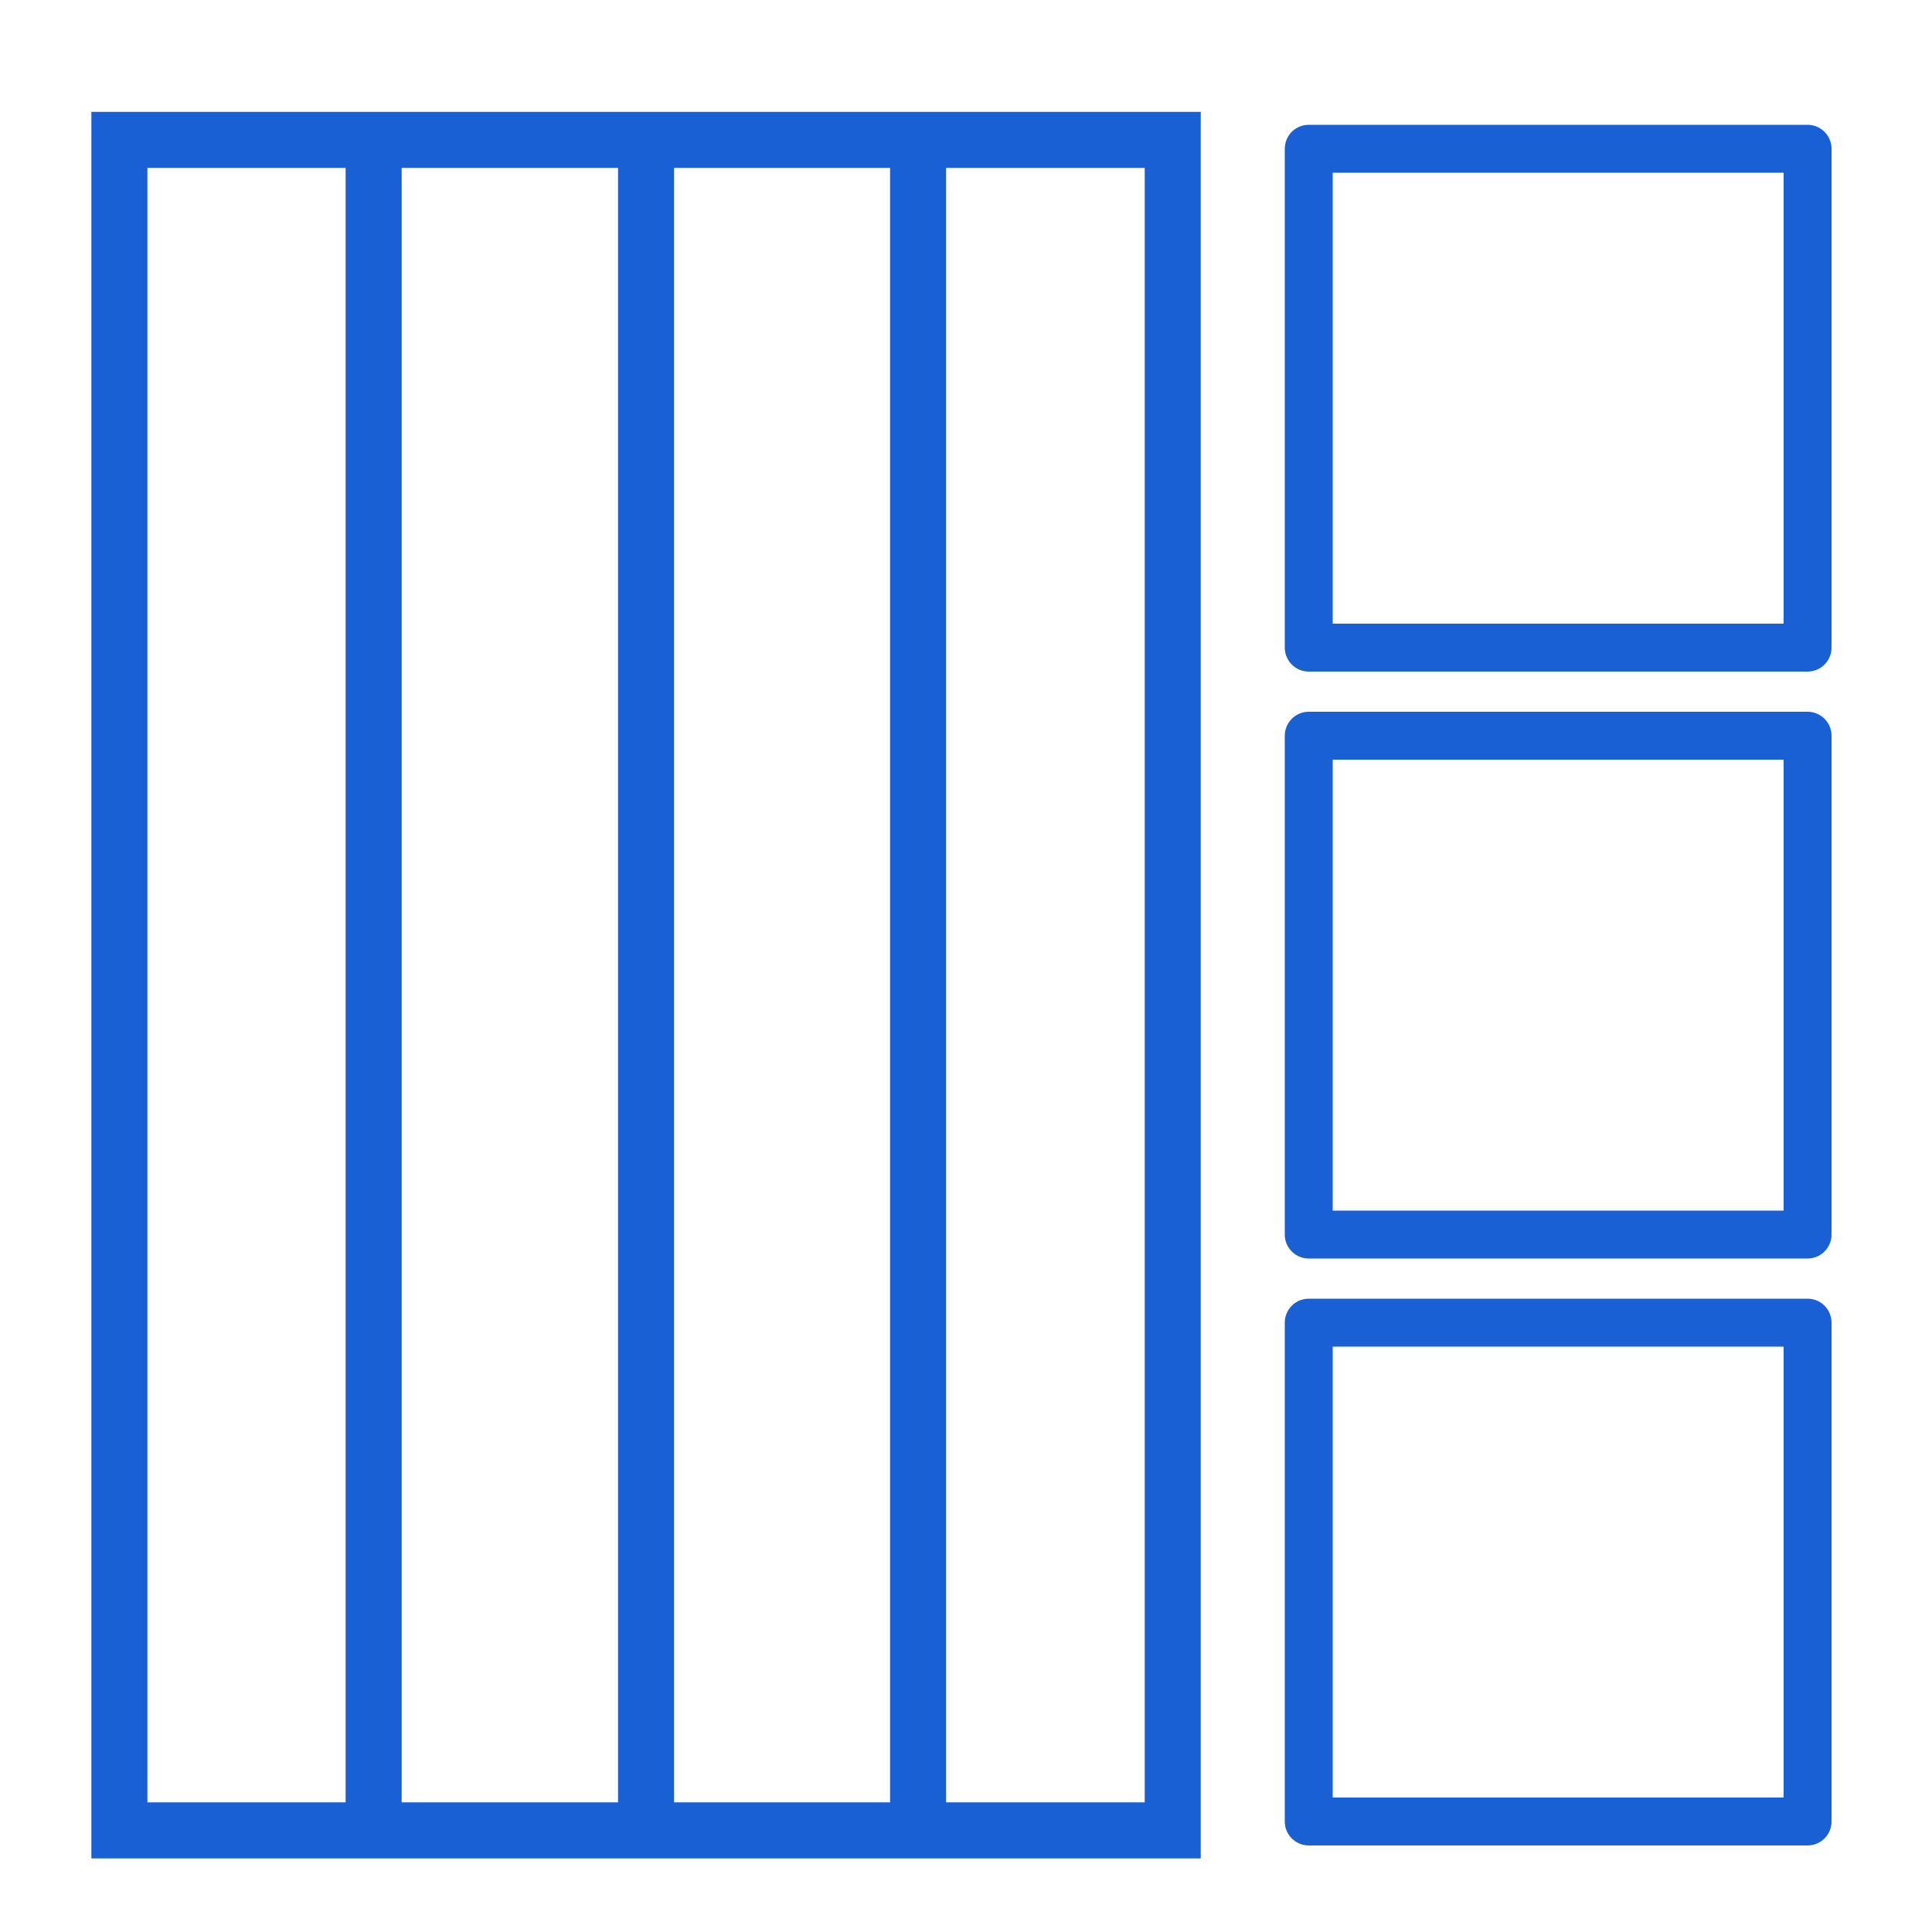 <svg id="Layer_1" data-name="Layer 1" xmlns="http://www.w3.org/2000/svg" viewBox="0 0 50 50"><defs><style>.cls-1,.cls-2{fill:none;stroke:#1860d3;}.cls-1{stroke-linecap:round;stroke-linejoin:round;stroke-width:1.24px;}.cls-2{stroke-miterlimit:10;stroke-width:1.45px;}</style></defs><rect class="cls-1" x="33.87" y="3.85" width="12.91" height="12.91" transform="translate(50.63 -30.02) rotate(90)"/><rect class="cls-1" x="33.87" y="19.04" width="12.91" height="12.91" transform="translate(65.82 -14.83) rotate(90)"/><rect class="cls-1" x="33.87" y="34.23" width="12.91" height="12.91" transform="translate(81.01 0.36) rotate(90)"/><rect class="cls-2" x="3.09" y="3.62" width="27.26" height="43.75"/><line class="cls-2" x1="9.67" y1="3.62" x2="9.67" y2="47.07"/><line class="cls-2" x1="16.72" y1="3.62" x2="16.72" y2="47.07"/><line class="cls-2" x1="23.76" y1="3.62" x2="23.76" y2="47.07"/></svg>